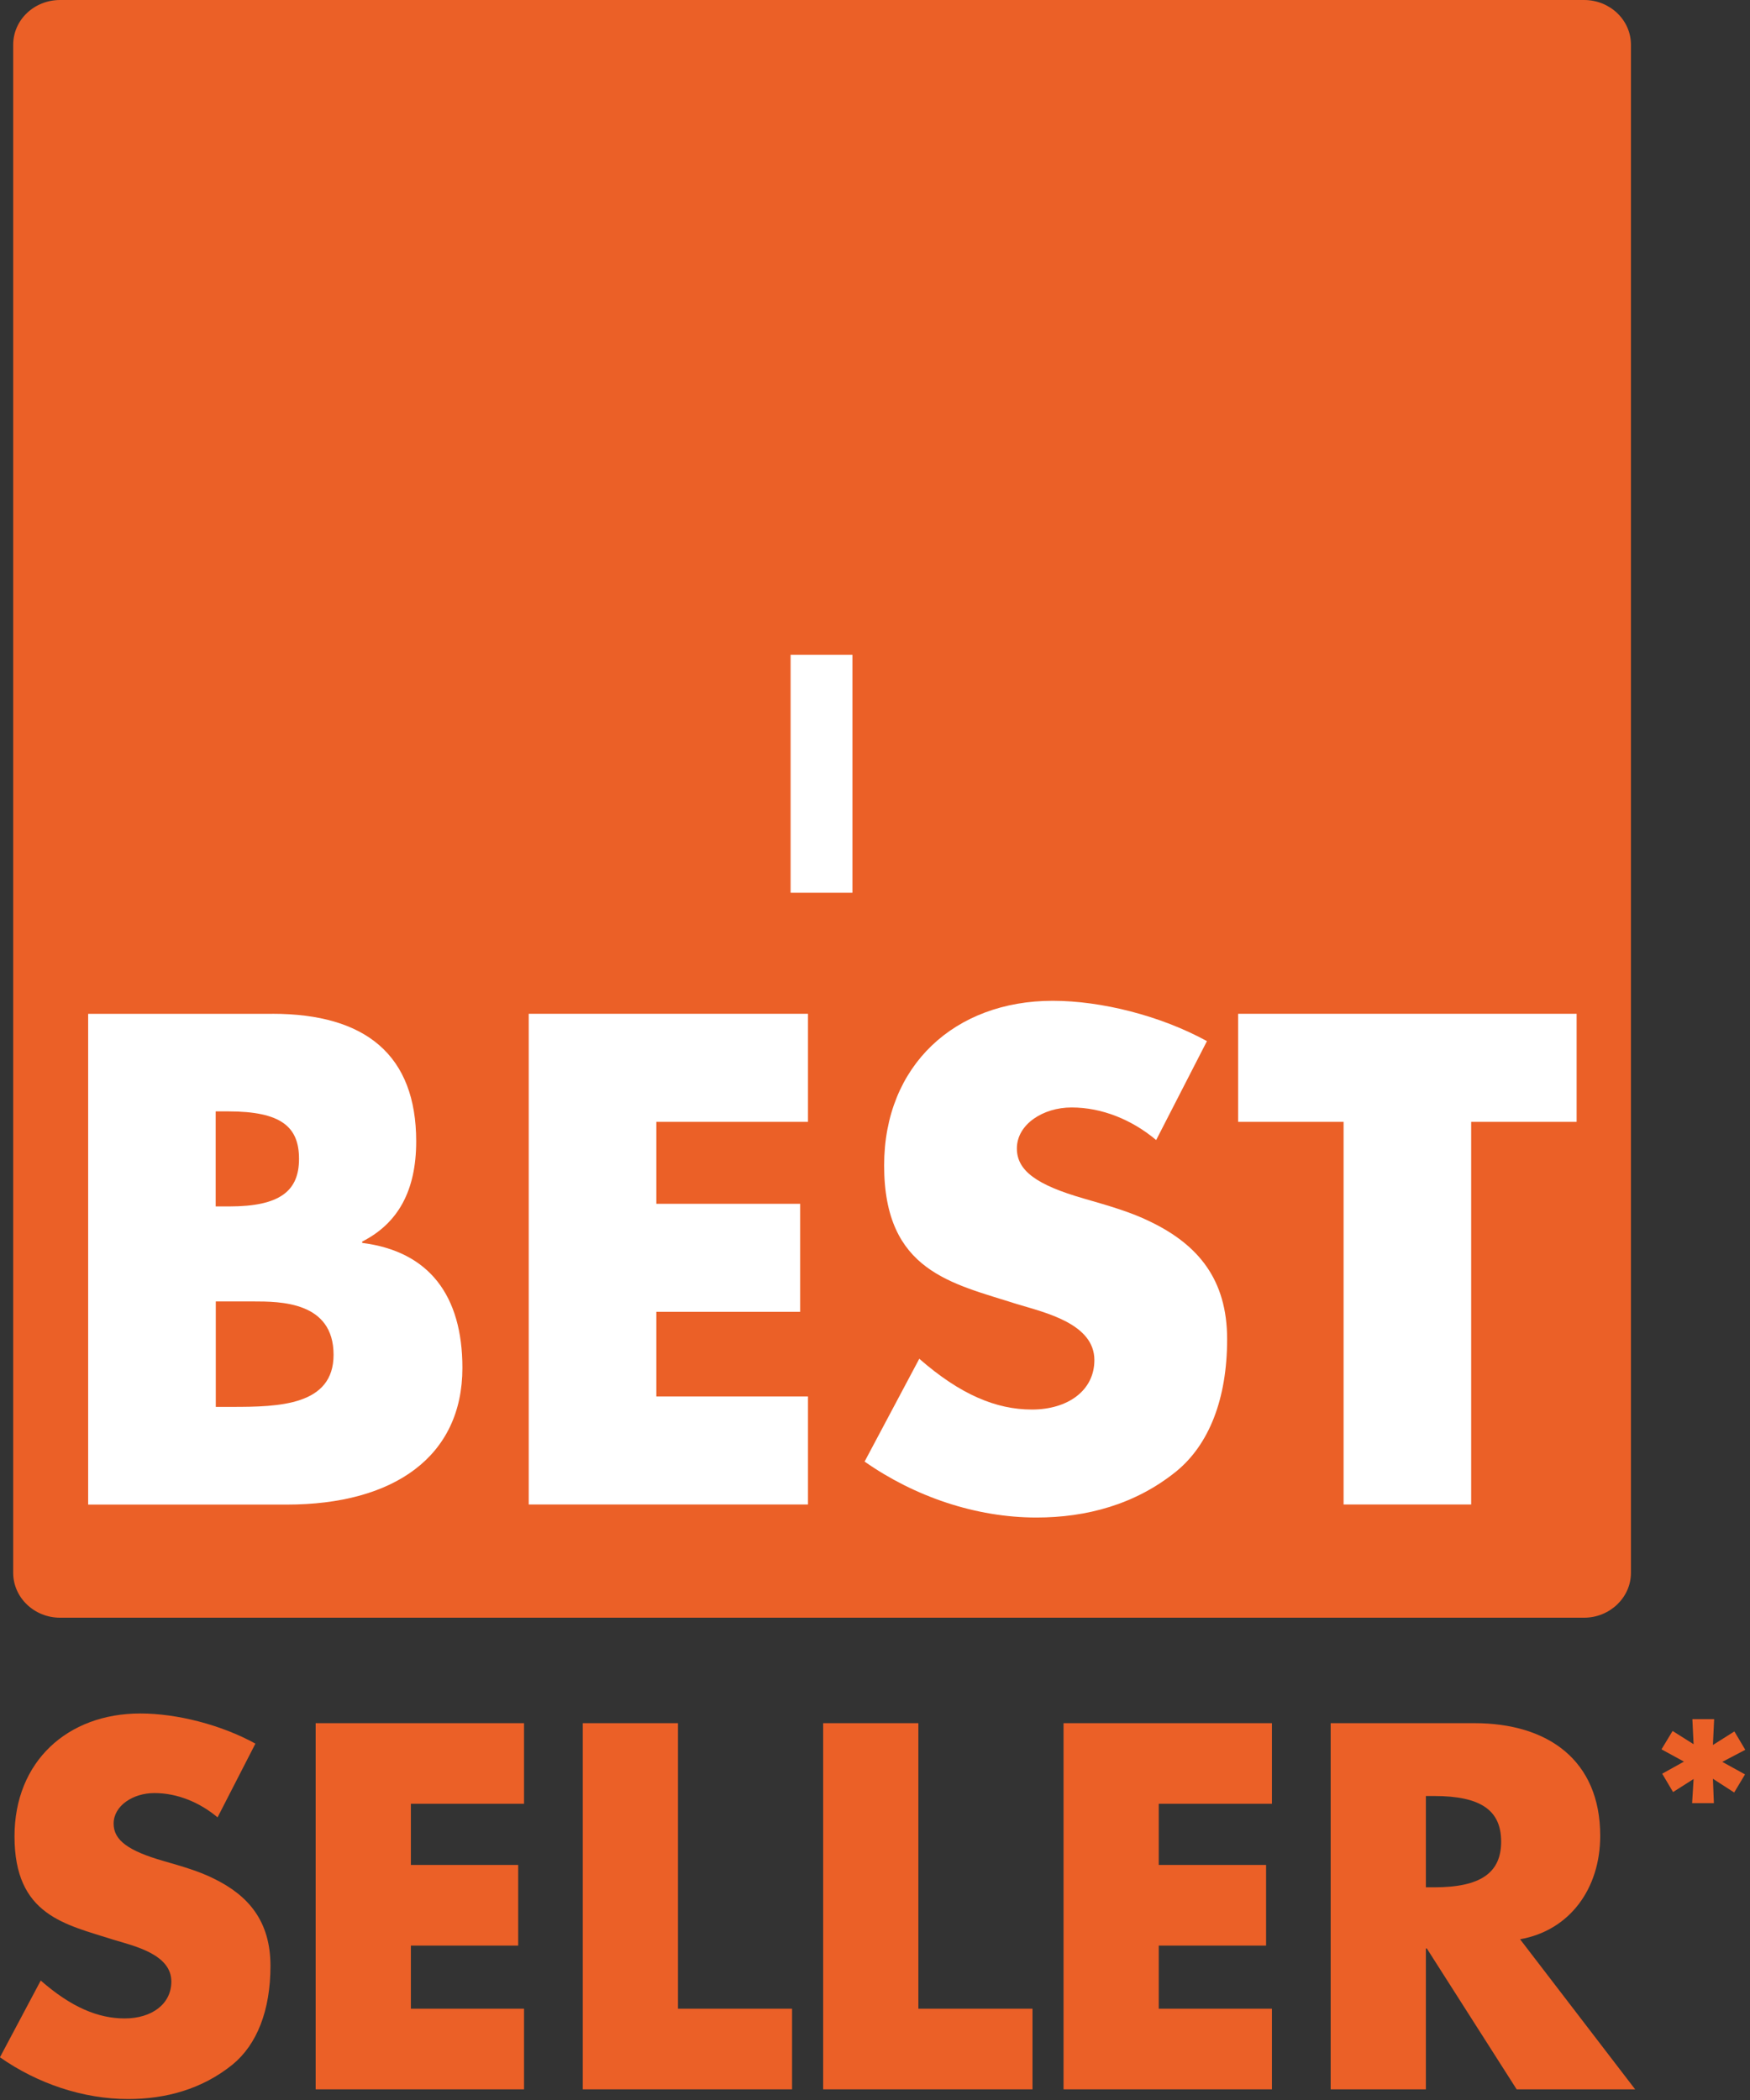 <svg width="345" height="414" viewBox="0 0 345 414" fill="none" xmlns="http://www.w3.org/2000/svg">
<rect x="0" y="0" width="345" height="414" fill="#333333" stroke="none"/>
<g clip-path="url(#clip0_6243_301)">
<path d="M312.28 0H11.85C6.72 0 2.6 3.94 2.6 8.83V310.07C2.6 314.92 6.72 318.92 11.85 318.92H312.28C317.38 318.92 321.53 314.92 321.53 310.07V8.83C321.53 3.93 317.38 0 312.28 0Z" fill="#EB6027"/>
<path d="M42.53 277.36H45.74C54.98 277.36 65.76 277.1 65.76 267.09C65.76 256.57 55.24 256.57 49.85 256.57H42.54V277.36H42.53ZM42.53 237.84H45.22C55.23 237.84 58.95 234.76 58.95 228.47C58.95 222.18 55.49 219.1 44.96 219.1H42.52V237.83L42.53 237.84ZM53.69 199.86C72.17 199.86 82.05 208.07 82.05 225.01C82.05 234.76 78.46 241.18 71.4 244.77V245.03C84.62 246.7 91.16 255.42 91.16 269.67C91.16 287.12 77.69 296.62 56.52 296.62H17.38V199.87H53.69V199.86Z" fill="white"/>
<path d="M159.29 199.86V221.16H129.39V237.32H157.75V258.62H129.39V275.3H159.29V296.6H104.24V199.86H159.29Z" fill="white"/>
<path d="M237.94 205.25L227.93 224.75C223.18 220.77 217.28 218.33 211.25 218.33C205.6 218.33 200.47 221.67 200.47 226.41C200.47 230.77 204.32 233.6 213.69 236.29C218.57 237.7 223.06 238.98 226.91 240.91C236.15 245.4 241.92 252.2 241.92 264.01C241.92 275.82 238.33 284.8 231.91 290.06C223.83 296.6 214.2 299.17 204.32 299.17C192.39 299.17 180.32 295.06 170.45 288.14L181.23 267.87C189.31 274.93 196.37 277.88 203.43 277.88C210.49 277.88 215.75 274.16 215.75 268.13C215.75 260.94 206 258.76 200.48 257.09C187.65 252.98 174.3 250.67 174.3 229.76C174.3 210 188.29 197.3 207.53 197.3C217.15 197.3 228.83 200.25 237.94 205.25Z" fill="white"/>
<path d="M310.82 199.86V221.16H290.03V296.6H264.88V221.16H244.09V199.86H310.82Z" fill="white"/>
<path d="M50.36 343.73L42.89 358.28C39.35 355.31 34.94 353.49 30.44 353.49C26.23 353.49 22.4 355.98 22.4 359.52C22.4 362.78 25.27 364.88 32.26 366.89C35.9 367.94 39.25 368.9 42.12 370.34C49.01 373.69 53.32 378.77 53.32 387.57C53.32 396.37 50.64 403.08 45.85 407.01C39.82 411.89 32.64 413.81 25.27 413.81C16.36 413.81 7.37 410.75 -0.01 405.58L8.03 390.45C14.06 395.72 19.33 397.92 24.59 397.92C29.85 397.92 33.78 395.14 33.78 390.64C33.78 385.28 26.5 383.65 22.39 382.41C12.82 379.35 2.86 377.62 2.86 362.02C2.86 347.28 13.3 337.8 27.66 337.8C34.84 337.8 43.55 340 50.35 343.74" fill="#EB6027"/>
<path d="M103.31 339.71V355.6H81V367.66H102.16V383.56H81V396H103.31V411.9H62.23V339.71H103.31Z" fill="#EB6027"/>
<path d="M133.65 339.71V396H156.15V411.9H114.89V339.71H133.65Z" fill="#EB6027"/>
<path d="M181.05 339.71V396H203.55V411.9H162.28V339.71H181.05Z" fill="#EB6027"/>
<path d="M250.75 339.71V355.6H228.44V367.66H249.6V383.56H228.44V396H250.75V411.9H209.67V339.71H250.75Z" fill="#EB6027"/>
<path d="M281.1 372.07H282.73C291.92 372.07 295.94 369.2 295.94 363.07C295.94 356.94 292.02 354.07 282.73 354.07H281.1V372.07ZM290.67 339.71C305.13 339.71 315.47 346.99 315.47 361.92C315.47 372.35 309.44 380.59 299.67 382.31L322.36 411.9H299L281.29 384.13H281.1V411.9H262.33V339.71H290.67Z" fill="#EB6027"/>
<path d="M333.64 338.92L333.88 343.86L329.74 341.25L327.55 344.87L331.98 347.29L327.69 349.67L329.83 353.29L333.88 350.72L333.59 355.48H337.88L337.69 350.67L341.88 353.38L344.02 349.81L339.54 347.34L344.07 344.96L341.92 341.34L337.69 344.01L337.93 338.92H333.64Z" fill="#EB6027"/>
<path d="M168.05 129.1V175.99H155.86V129.1H168.05Z" fill="white"/>
</g>
<defs>
<clipPath id="clip0_6243_301">
<rect width="344.07" height="413.81" fill="white"/>
</clipPath>
</defs>
</svg>
